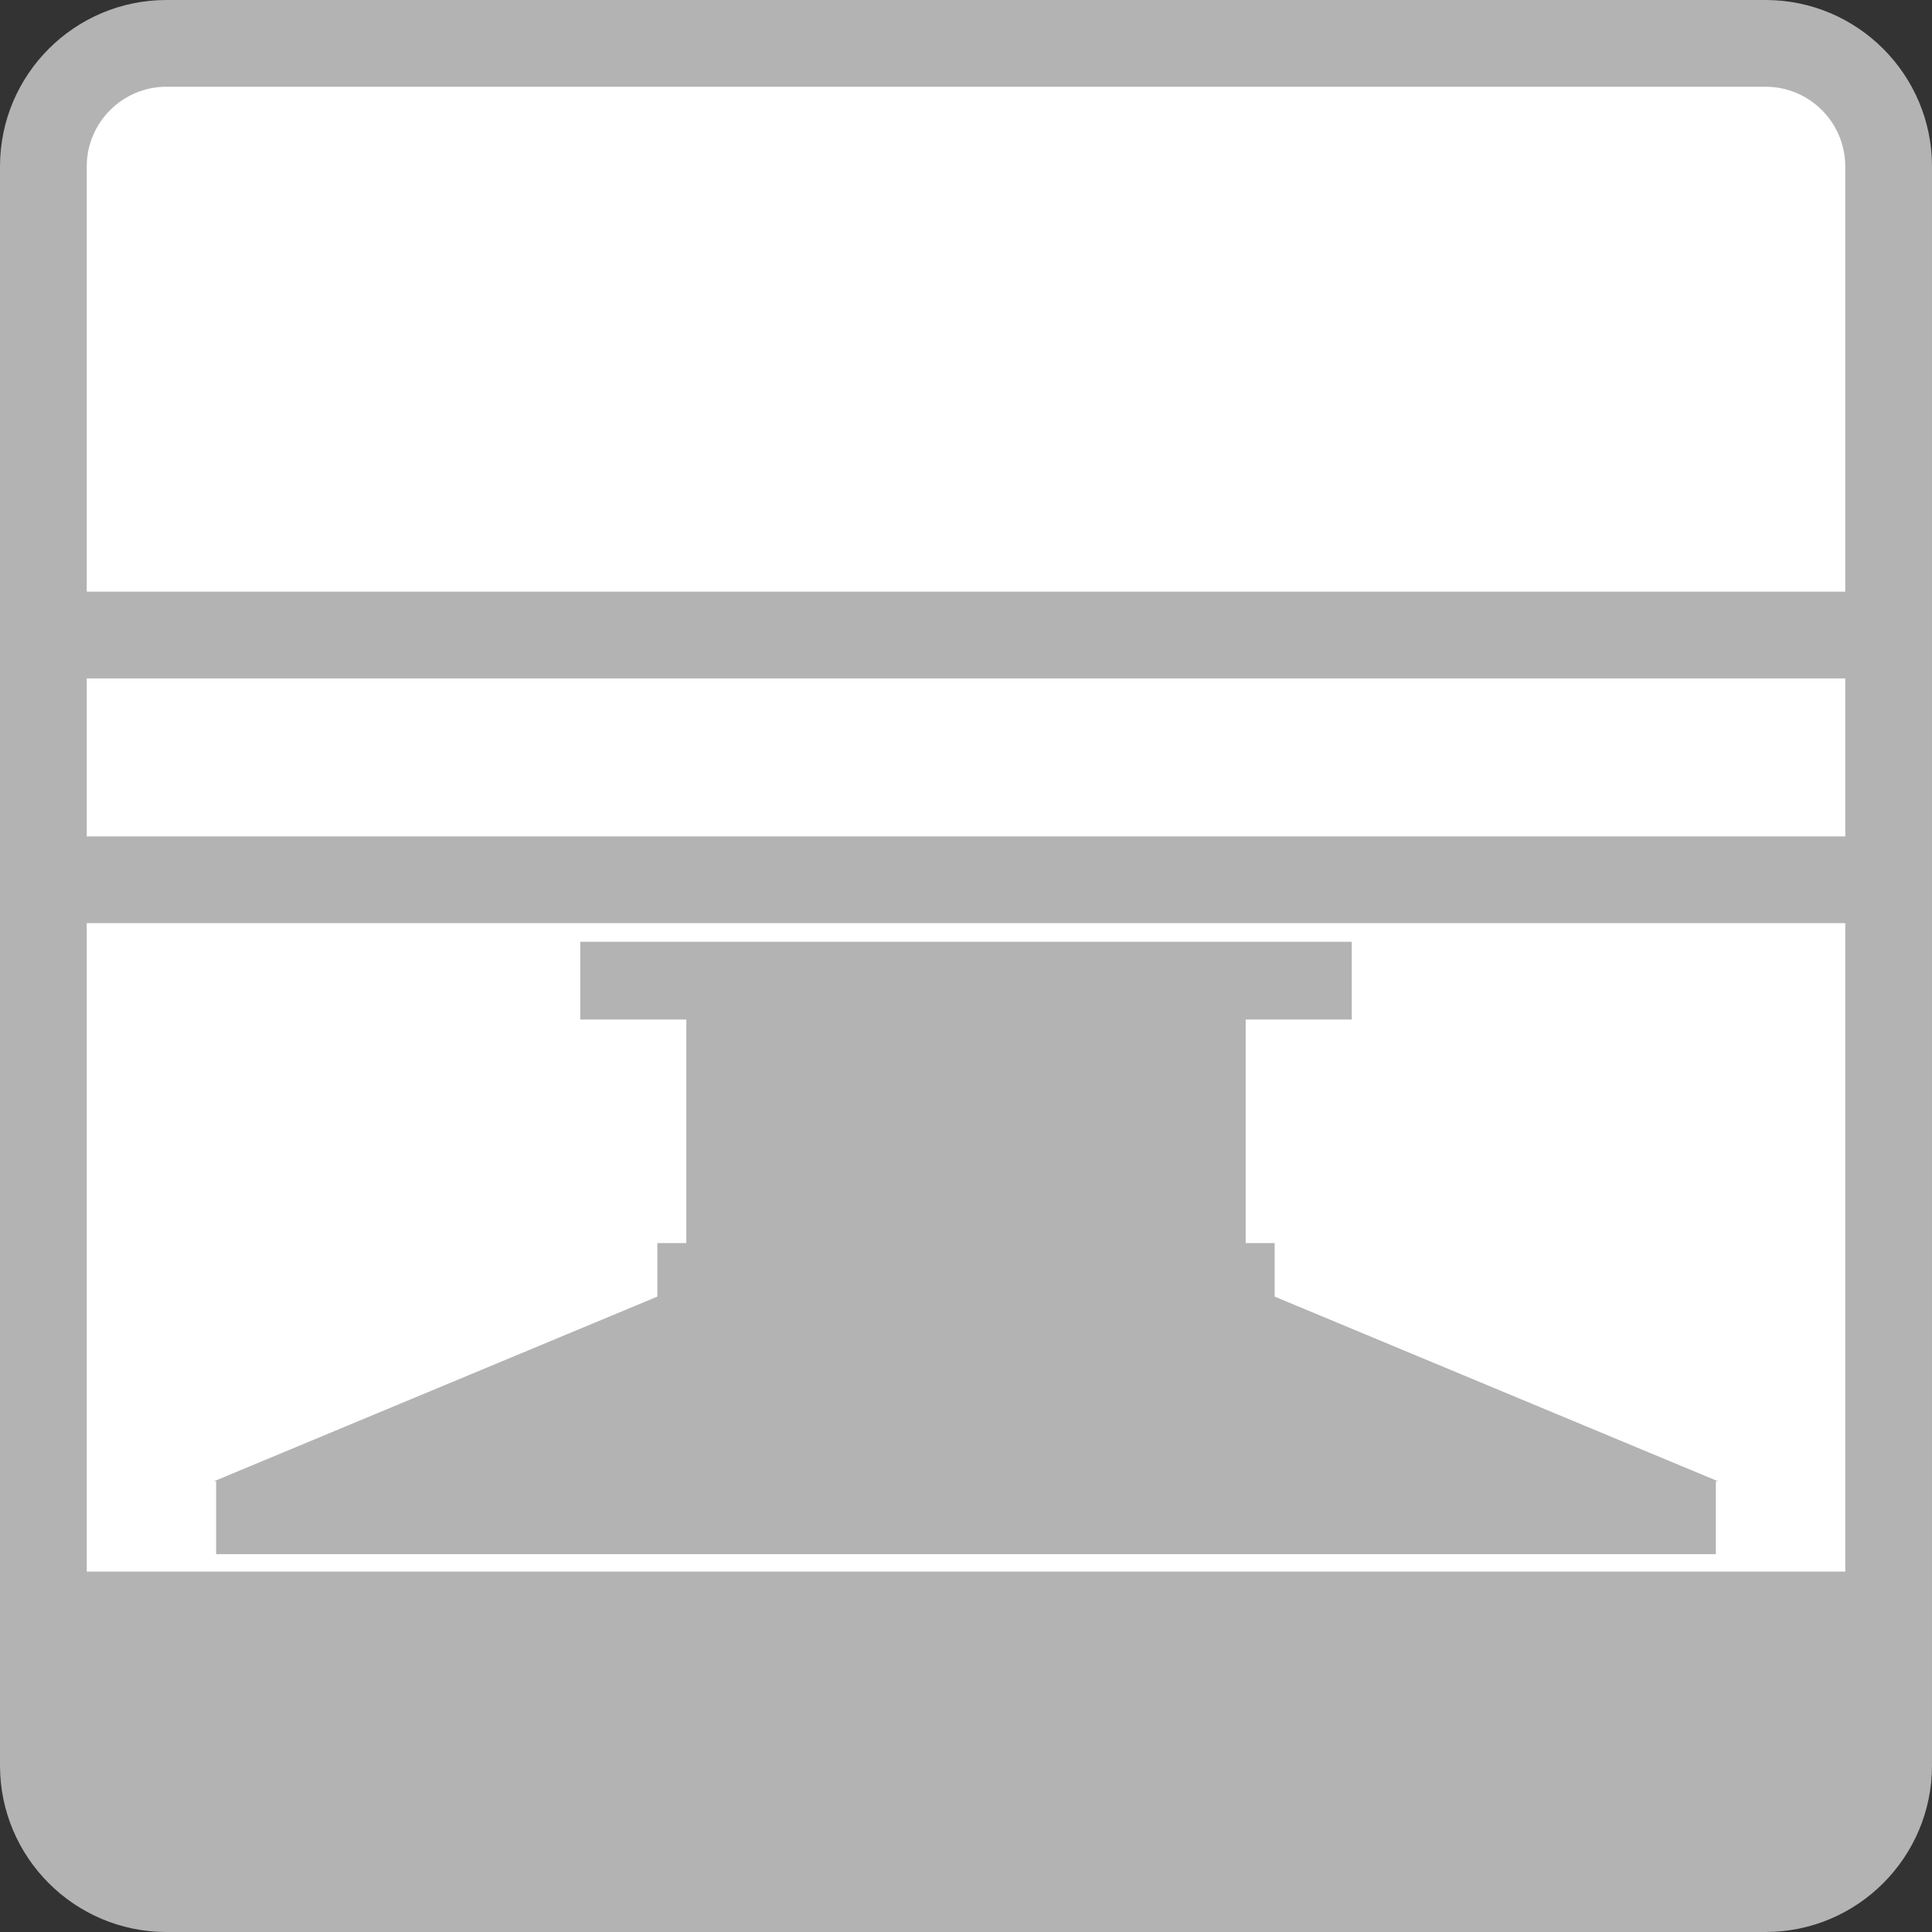 <?xml version="1.0" encoding="UTF-8"?>
<!DOCTYPE svg PUBLIC "-//W3C//DTD SVG 1.1//EN" "http://www.w3.org/Graphics/SVG/1.1/DTD/svg11.dtd">
<!-- Creator: CorelDRAW X7 -->
<svg xmlns="http://www.w3.org/2000/svg" xml:space="preserve" width="85px" height="85px" version="1.1" style="shape-rendering:geometricPrecision; text-rendering:geometricPrecision; image-rendering:optimizeQuality; fill-rule:evenodd; clip-rule:evenodd"
viewBox="0 0 11004 11004"
 xmlns:xlink="http://www.w3.org/1999/xlink">
 <rect x="0" y="0" width="11004" height="11004" fill="#333333" stroke="none"/>
 <defs>
  <style type="text/css">
   <![CDATA[
    .fil1 {fill:#B3B3B3;fill-rule:nonzero}
    .fil0 {fill:white;fill-rule:nonzero}
   ]]>
  </style>
 </defs>
 <g id="Layer_x0020_1">
  <path class="fil0" d="M858 396c-255,0 -462,207 -462,462l0 9288c0,255 207,462 462,462l9288 0c255,0 462,-207 462,-462l0 -9288c0,-255 -207,-462 -462,-462l-9288 0z"/>
  <path class="fil1" d="M494 5258l10016 0 0 3693 -10016 0 0 -3693zm10016 -494l-10016 0 0 -900 10016 0 0 900zm-9562 -4270l9108 0c251,0 454,204 454,454l0 2422 -10016 0 0 -2422c0,-250 204,-454 454,-454zm9108 -494l-9108 0c-523,0 -948,425 -948,948l0 9108c0,523 425,948 948,948l9108 0c523,0 948,-425 948,-948l0 -9108c0,-523 -425,-948 -948,-948zm-2796 7080l-165 0 0 -1273 604 0 0 -443 -4394 0 0 443 604 0 0 1273 -165 0 0 305 -2526 1052 13 0 0 415 8542 0 0 -415 13 0 -2526 -1052 0 -305z"/>
 </g>
</svg>
